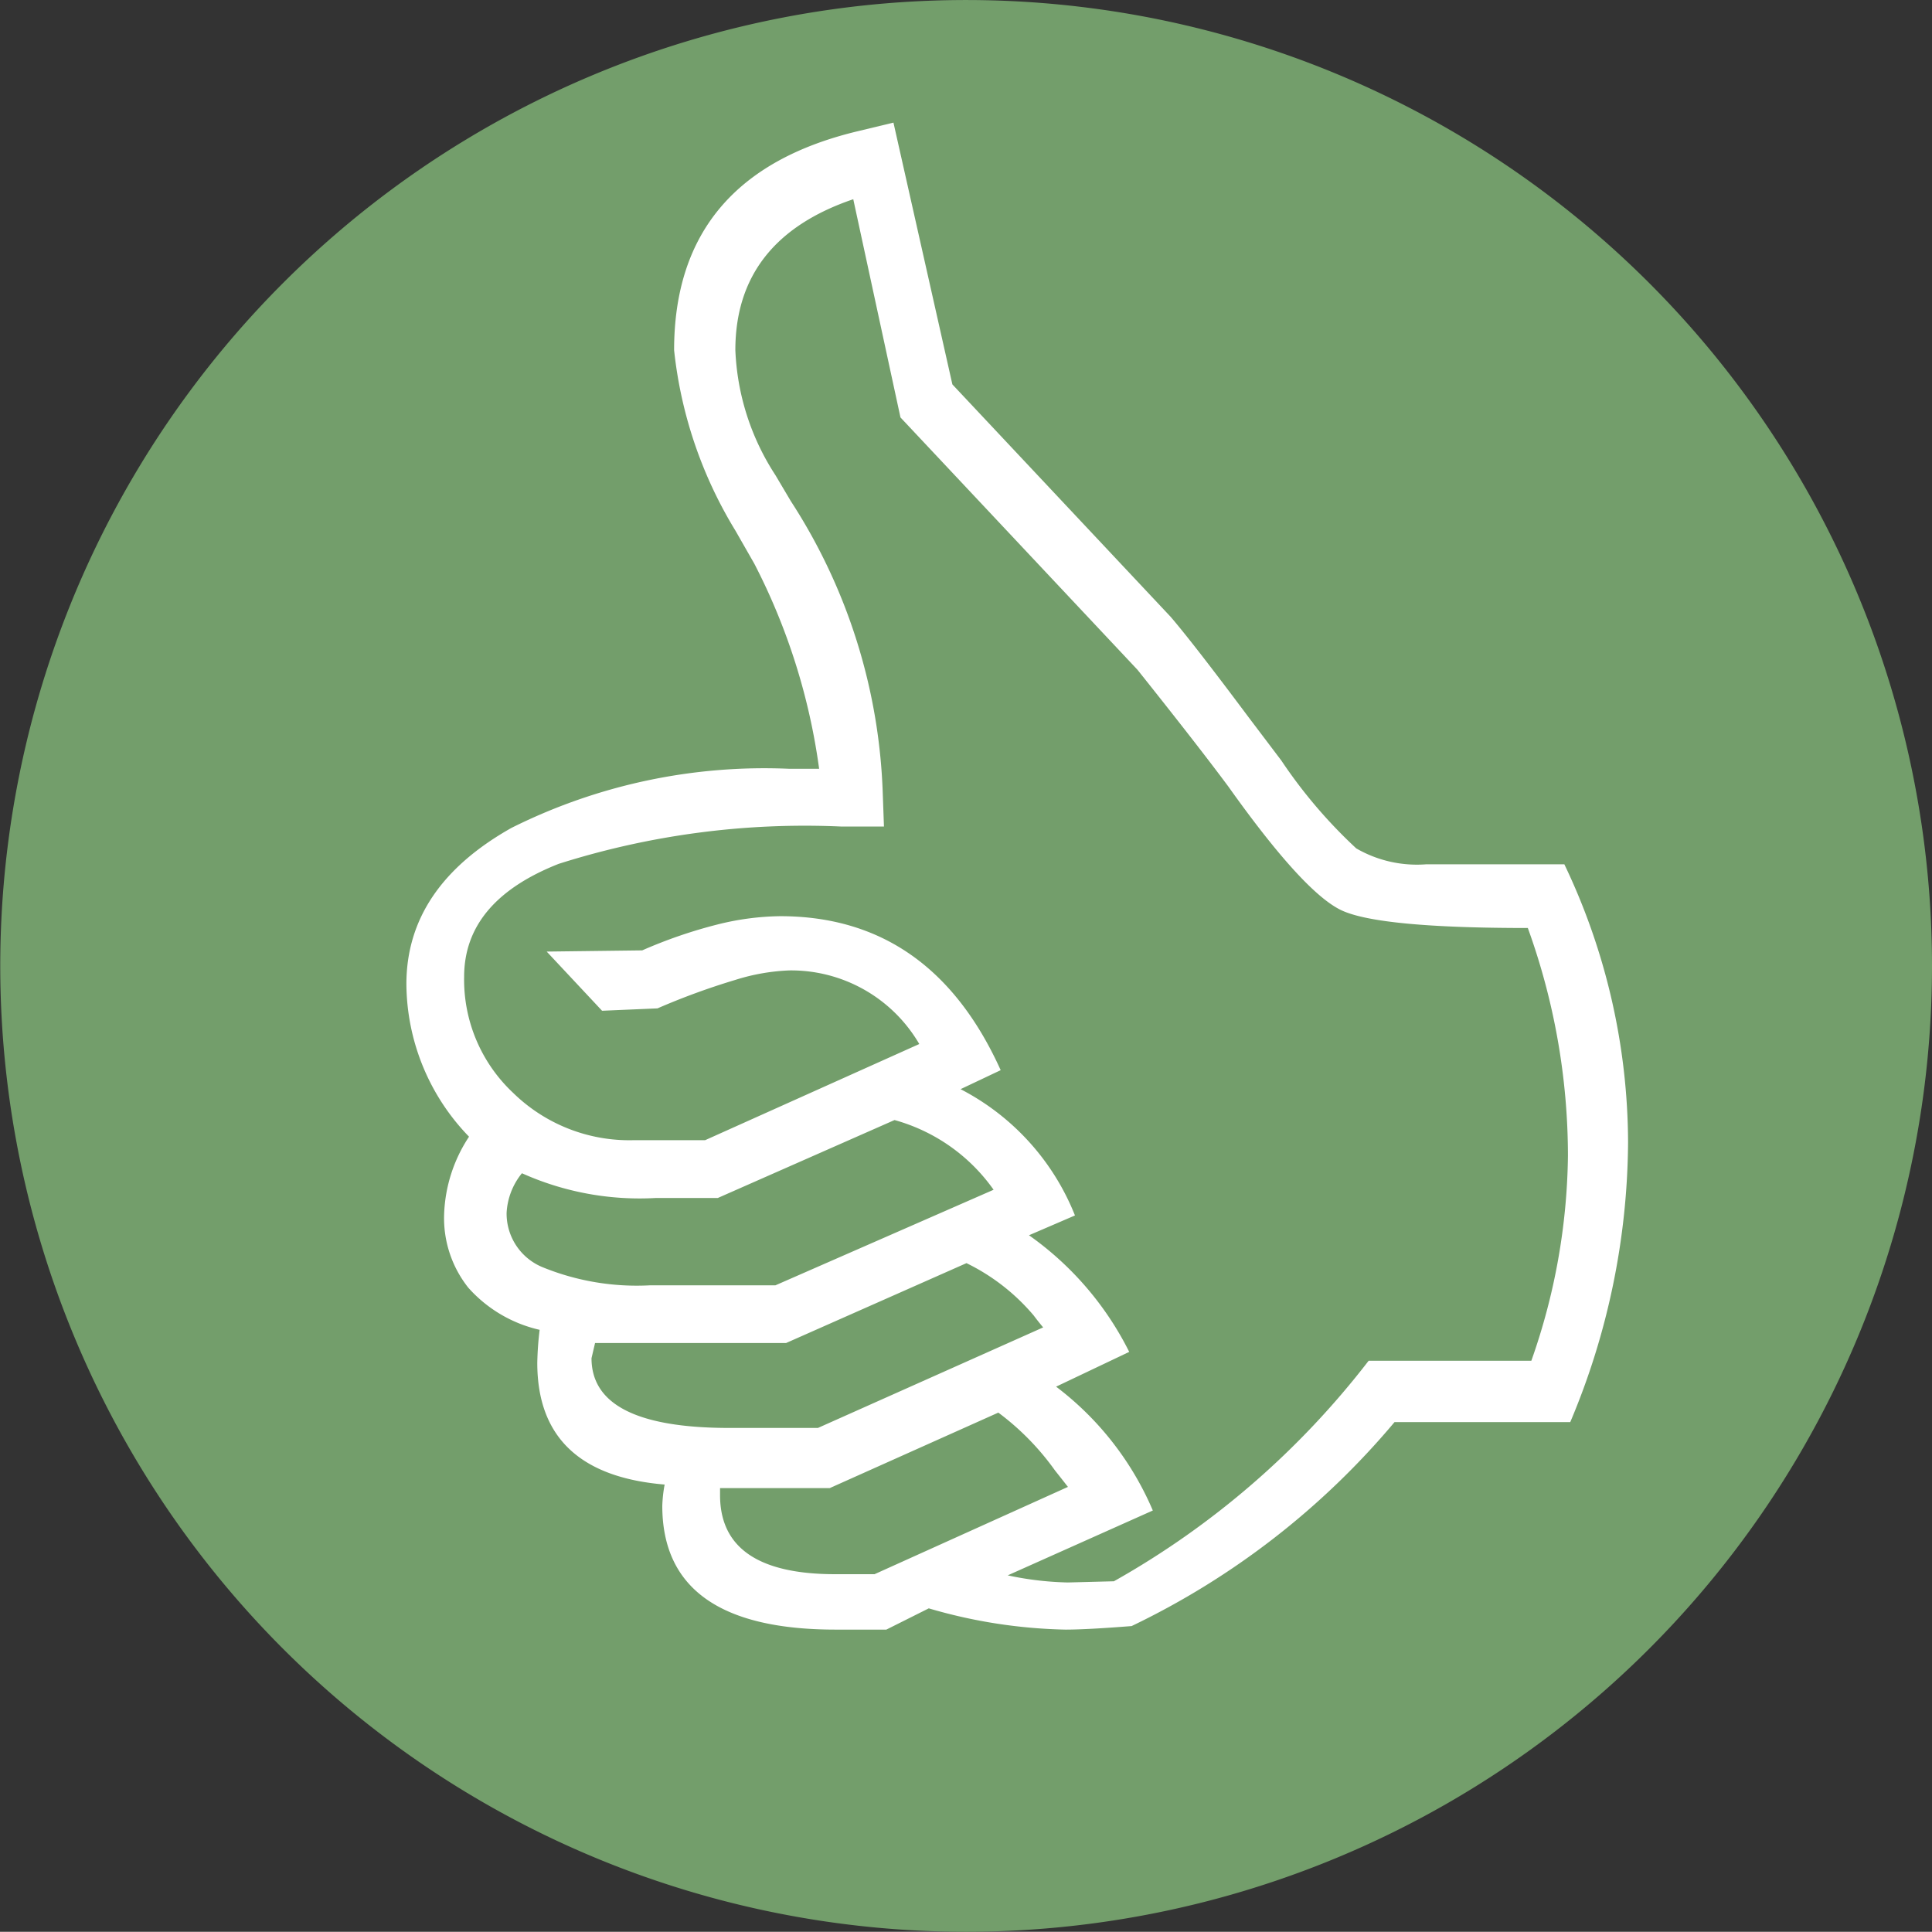 <svg id="Layer_1" data-name="Layer 1" xmlns="http://www.w3.org/2000/svg" viewBox="0 0 60 59.993"><rect x="0" y="0" width="60" height="59.993" fill="#333333" stroke="none"/><defs><style>.cls-1{fill:#739e6b;}.cls-2{fill:#fff;}</style></defs><title>oui</title><path class="cls-1" d="M30,60A29.996,29.996,0,1,1,60,30.004,29.998,29.998,0,0,1,30,60" transform="translate(0 -0.007)"/><path class="cls-2" d="M48.766,44.171h-5.457a24.442,24.442,0,0,1-8.166,6.335q-1.392.11-2.051,0.11a16.141,16.141,0,0,1-4.248-.66l-1.318.66H25.951q-5.383,0-5.383-3.846a4.341,4.341,0,0,1,.073-0.659q-3.955-.33-3.955-3.779a9.816,9.816,0,0,1,.073-1.026A4.216,4.216,0,0,1,14.543,39.997a3.475,3.475,0,0,1-.75-2.29,4.653,4.653,0,0,1,.773-2.399,6.867,6.867,0,0,1-1.945-4.739q0-3.012,3.259-4.849a17.563,17.563,0,0,1,8.643-1.837h0.916a19.593,19.593,0,0,0-2.014-6.372l-0.586-1.025a13.464,13.464,0,0,1-1.904-5.603q0-5.457,5.75-6.812l1.062-.256,1.83,8.13L36.351,19.158q0.694,0.806,2.417,3.113l1.025,1.355A15.397,15.397,0,0,0,42.119,26.354a3.757,3.757,0,0,0,2.18.494h4.283a20.128,20.128,0,0,1,1.979,8.643A22.637,22.637,0,0,1,48.766,44.171Zm-1.209-1.904a19.728,19.728,0,0,0,1.137-6.373,20.839,20.839,0,0,0-1.246-7.067q-4.614,0-5.785-.549-1.172-.549-3.516-3.845-0.952-1.282-2.821-3.625l-7.361-7.837L26.499,6.194q-3.661,1.245-3.662,4.688a7.67,7.67,0,0,0,1.245,3.882L24.559,15.569a17.737,17.737,0,0,1,2.856,9.082l0.037,1.025H26.13a25.253,25.253,0,0,0-8.778,1.158q-2.938,1.158-2.938,3.51a4.815,4.815,0,0,0,1.522,3.603,5.161,5.161,0,0,0,3.724,1.47h2.237l6.652-2.987a4.609,4.609,0,0,0-4.028-2.286,6.362,6.362,0,0,0-1.685.295,21.834,21.834,0,0,0-2.417.884l-1.721.074L16.978,29.559l2.966-.037a14.889,14.889,0,0,1,2.344-.806,8.356,8.356,0,0,1,1.941-.256q4.688,0,6.848,4.782l-1.246.59a7.555,7.555,0,0,1,3.553,3.922l-1.428.615a9.789,9.789,0,0,1,3.113,3.622L32.798,43.071a9.478,9.478,0,0,1,3.004,3.846l-4.506,2.014a9.791,9.791,0,0,0,1.869.221l1.428-.037a26.176,26.176,0,0,0,7.911-6.848h5.053ZM30.857,36.956a5.595,5.595,0,0,0-3.076-2.165l-5.49,2.421H20.36a8.918,8.918,0,0,1-4.151-.769,2.123,2.123,0,0,0-.476,1.232,1.8,1.8,0,0,0,1.117,1.686,7.743,7.743,0,0,0,3.351.562H24.083Zm1.539,4.275q-0.185-.223-0.293-0.37a6.407,6.407,0,0,0-2.088-1.626l-5.603,2.481H18.48l-0.11.471q0,2.167,4.285,2.166h2.747Zm0.77,4.953q-0.258-.33-0.404-0.513a8.094,8.094,0,0,0-1.758-1.794L25.767,46.222H22.362v0.219q0,2.455,3.579,2.454h1.219Z" transform="translate(0 -0.007)"/></svg>